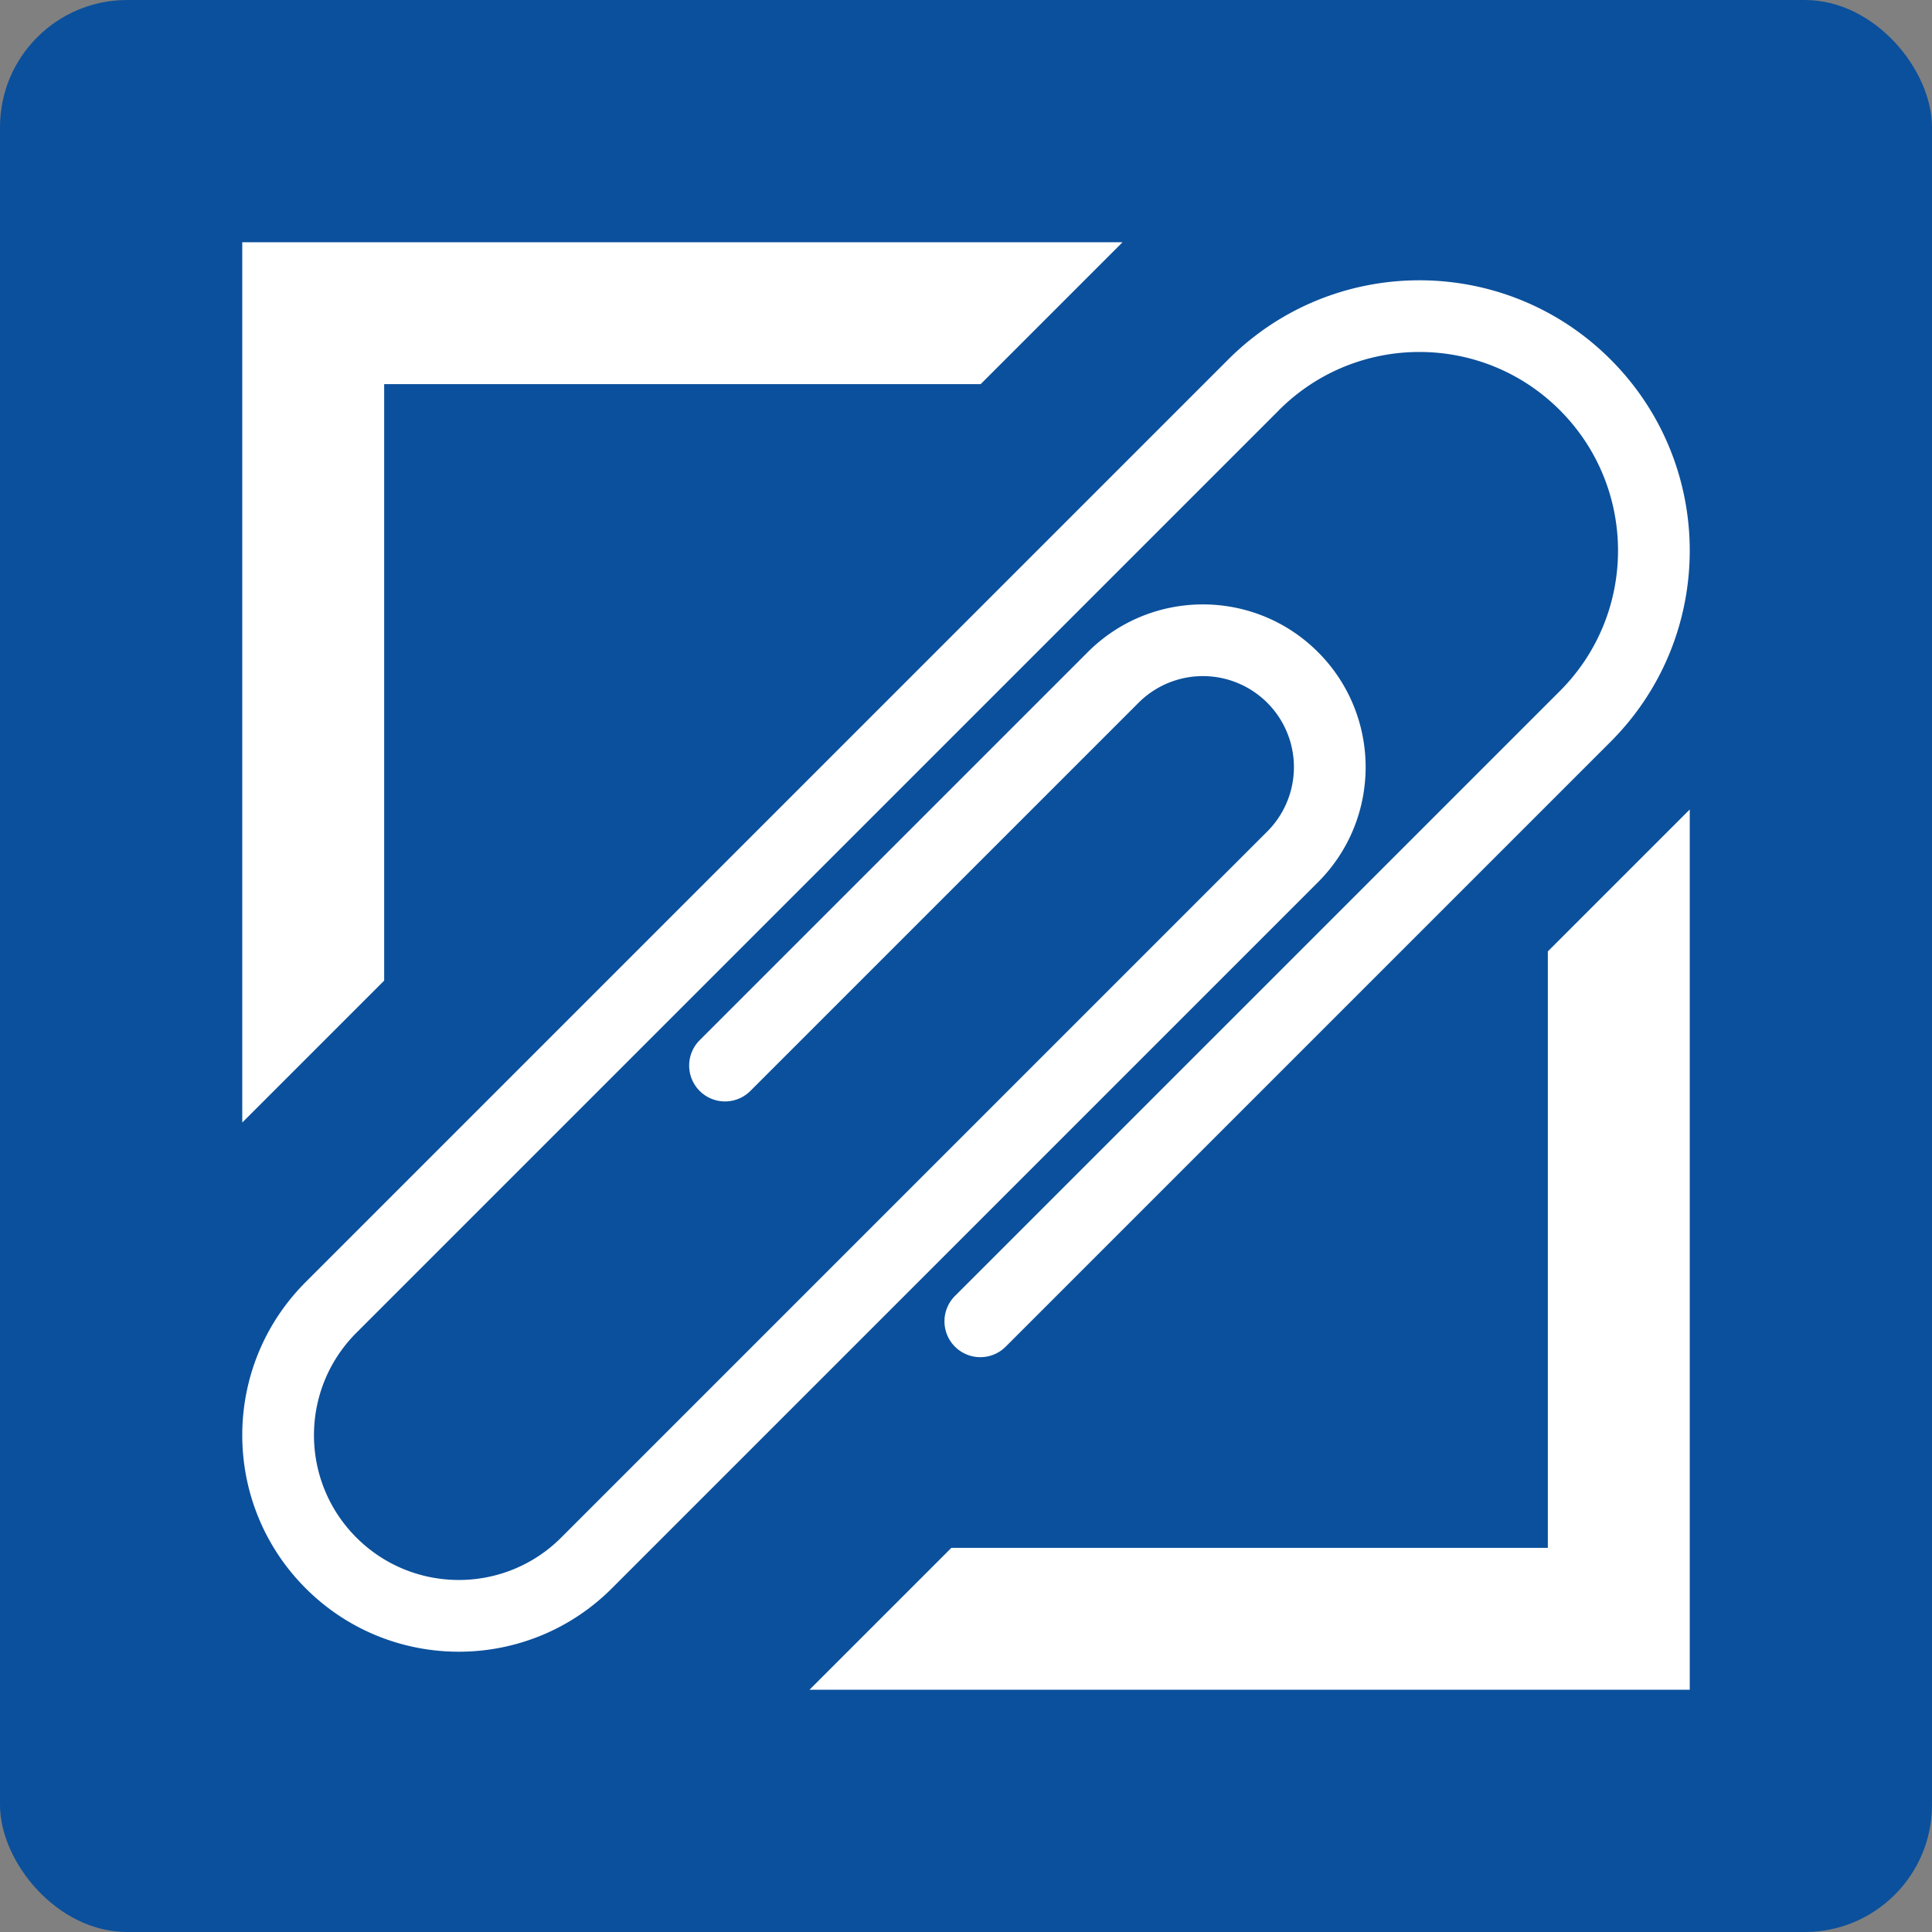 <svg xmlns="http://www.w3.org/2000/svg" viewBox="0 0 3335.71 3335.71"><rect x="0" y="0" width="3335.71" height="3335.71" fill="#808080" stroke="none"/><defs><style>.cls-1{fill:#0b509c;}.cls-2{fill:#fff;fill-rule:evenodd;}</style></defs><g id="Calque_2" data-name="Calque 2"><g id="Layer_1" data-name="Layer 1"><rect class="cls-1" width="3335.71" height="3335.71" rx="219.5"/><path class="cls-2" d="M2208.23,708.22,615.33,2301.12c-97.65,97.64-97.64,256,0,353.59s256,97.66,353.61,0h0L2188,1435.62a157.15,157.15,0,0,0-222.25-222.25l-670.16,670.16A61.91,61.91,0,0,1,1208,1796h0l670.15-670.15c109.75-109.74,287.66-109.74,397.39,0s109.74,287.65,0,397.38L1056.49,2742.28c-146,146-382.73,146-528.72,0s-146-382.72,0-528.72L2120.66,620.65c182.28-182.27,477.81-182.28,660.08,0s182.28,477.81,0,660.08h0l-1044,1044a61.92,61.92,0,1,1-87.57-87.56l1044-1044c133.93-133.92,133.92-351,0-485s-351.05-133.92-485,0"/><polygon class="cls-2" points="1938.11 418.26 418.27 418.26 418.27 1938.1 663.28 1693.09 663.28 663.27 1693.1 663.27 1938.11 418.26"/><polygon class="cls-2" points="2917.45 2917.45 2917.45 1397.61 2672.44 1642.63 2672.44 2672.44 1642.63 2672.44 1397.62 2917.45 2917.45 2917.45"/></g></g></svg>